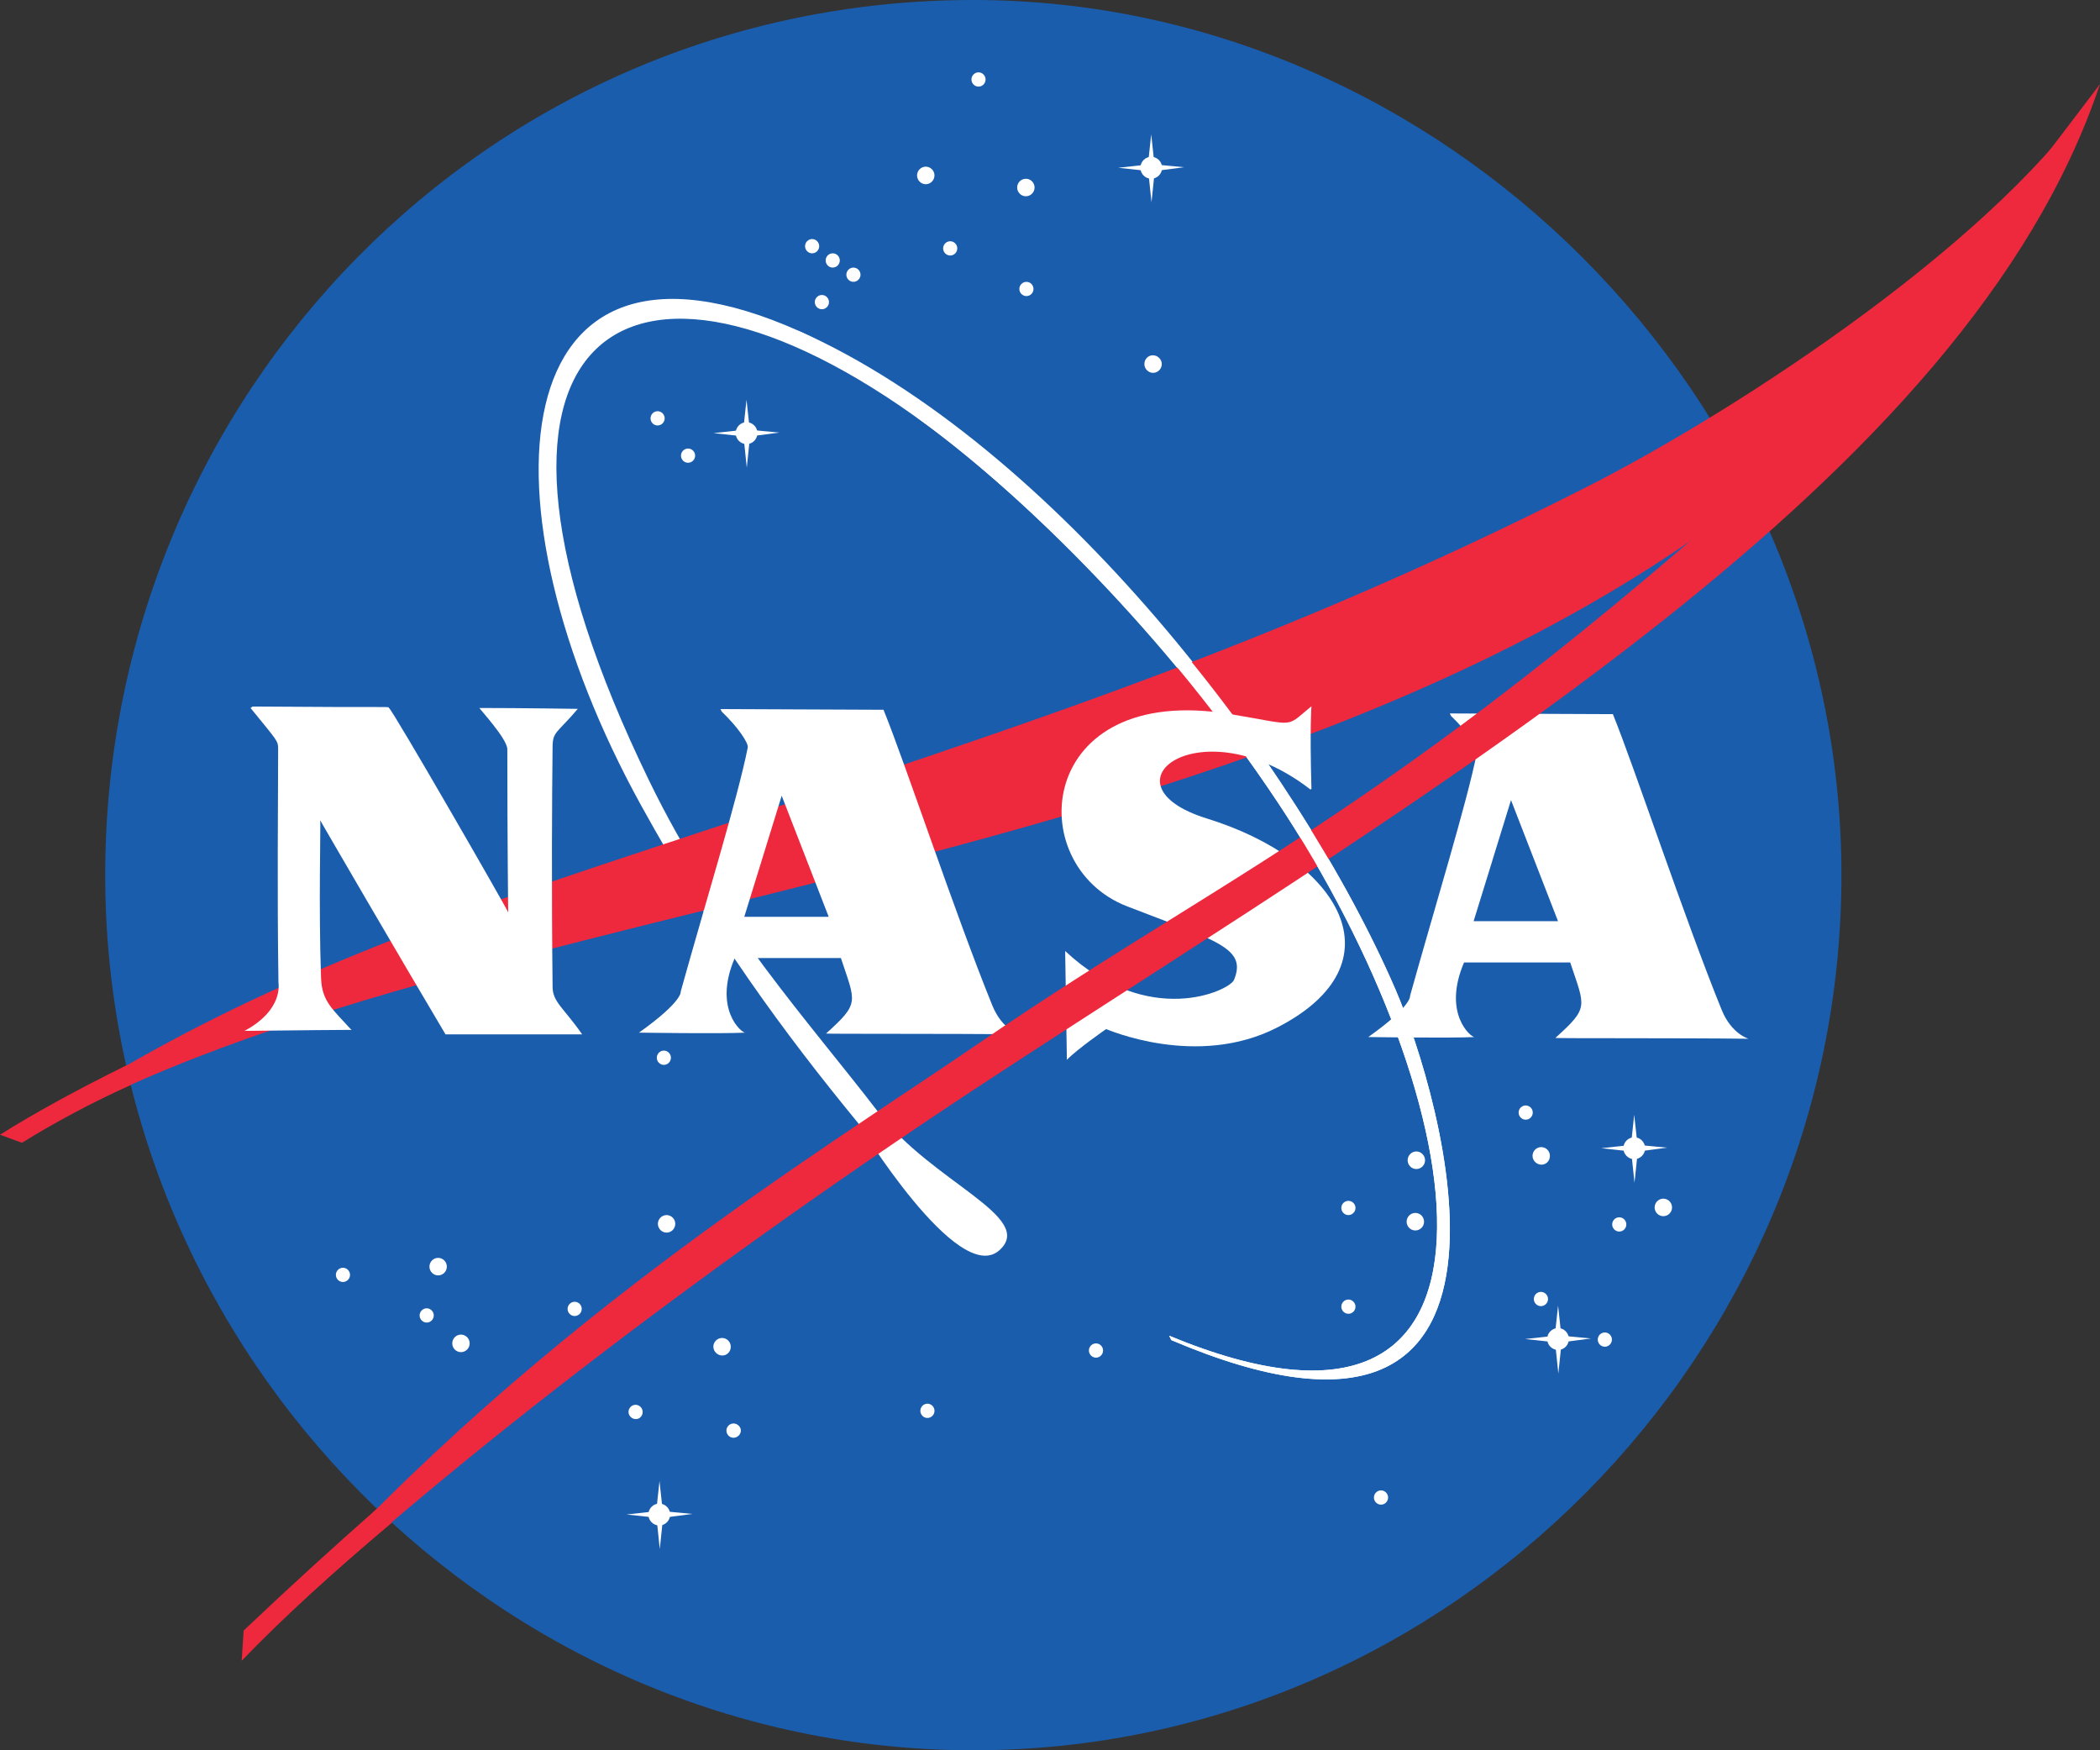 <svg width="72" height="60" viewBox="0 0 72 60" fill="none" xmlns="http://www.w3.org/2000/svg">
<rect x="0" y="0" width="72" height="60" fill="#333333" stroke="none"/>
<path d="M63.135 30C63.135 46.456 49.698 60 33.371 60C17.044 60 3.607 46.455 3.607 30C3.607 13.543 16.73 0 33.371 0C49.383 0 63.135 13.543 63.135 30Z" fill="#1A5DAD"/>
<path d="M40.086 45.789C52.801 51.067 50.595 37.73 43.817 27.518C39.975 21.732 34.965 16.912 31.805 14.586C21.327 6.87 14.859 11.55 22.258 26.766C24.65 31.686 27.722 35.007 30.122 38.137C31.955 40.526 35.525 41.722 34.267 42.857C32.85 44.135 29.419 38.496 29.419 38.496C26.884 35.412 24.469 32.121 21.979 27.606C16.292 17.292 17.112 6.766 27.407 11.351C36.144 15.245 44.489 26.164 47.845 33.919C49.395 37.499 53.62 51.667 40.162 45.939" fill="white"/>
<path d="M0.543 38.892C6.137 35.134 11.441 32.707 20.467 29.7C33.15 25.472 42.696 22.631 54.408 16.69C59.65 14.032 68.747 8.071 72 2.888C71.026 4.894 68.01 8.798 66.644 10.525C50.753 30.601 16.903 29.462 0.766 39.1" fill="#EE293D"/>
<path d="M8.659 24.22C13.778 24.26 13.276 24.209 13.336 24.27C13.425 24.27 17.424 31.218 17.424 31.278C17.424 31.307 17.394 28.809 17.394 25.684C17.394 25.323 16.41 24.27 16.439 24.27C17.9 24.27 19.81 24.3 19.81 24.3C19.095 25.142 18.952 25.073 18.946 25.594C18.926 27.268 18.907 30.36 18.946 33.835C18.951 34.355 19.334 34.556 19.96 35.459H15.275C13.754 32.902 10.965 28.107 10.979 28.12C11.001 28.143 10.919 31.129 11.008 33.534C11.038 34.329 11.396 34.587 12.053 35.309C12.053 35.309 12.809 35.289 8.383 35.339C9.725 34.617 9.547 33.715 9.547 33.685C9.498 30.361 9.536 27.519 9.536 25.684C9.536 25.383 9.516 25.413 8.591 24.271" fill="white"/>
<path d="M24.666 29.353C25.096 27.847 25.463 26.502 25.638 25.624C25.667 25.474 25.309 24.933 24.742 24.391L24.702 24.307C27.436 24.316 30.292 24.331 30.292 24.331C31.038 26.165 32.739 31.308 34.022 34.466C34.361 35.3 34.947 35.458 34.947 35.458C32.62 35.429 28.3 35.449 28.323 35.429C29.487 34.376 29.337 34.376 28.831 32.842H25.191C24.444 34.586 25.423 35.405 25.548 35.399C24.72 35.442 21.908 35.399 21.908 35.399C23.43 34.316 23.34 33.986 23.34 33.986C23.758 32.485 24.242 30.841 24.666 29.353L26.16 29.353C25.839 30.391 25.518 31.429 25.518 31.429H28.413L26.801 27.278C26.801 27.278 26.481 28.316 26.16 29.353L24.666 29.353" fill="white"/>
<path d="M49.672 29.503C50.101 27.998 50.469 26.652 50.643 25.774C50.672 25.624 50.314 25.083 49.748 24.541L49.708 24.457C52.442 24.466 55.299 24.481 55.299 24.481C56.044 26.316 57.745 31.459 59.028 34.616C59.367 35.452 59.952 35.609 59.952 35.609C57.626 35.579 53.307 35.6 53.329 35.579C54.493 34.527 54.344 34.527 53.836 32.993H50.196C49.449 34.737 50.428 35.556 50.553 35.55C49.725 35.593 46.913 35.55 46.913 35.55C48.435 34.467 48.345 34.136 48.345 34.136C48.764 32.635 49.247 30.992 49.672 29.503H51.166C50.843 30.541 50.524 31.579 50.524 31.579H53.418L51.806 27.428C51.806 27.428 51.486 28.466 51.165 29.503H49.672Z" fill="white"/>
<path d="M44.964 27.038C44.904 24.902 44.964 24.21 44.964 24.21C44.038 24.963 44.505 24.866 42.189 24.481C35.515 23.37 35.005 29.657 38.638 31.067C41.687 32.252 42.768 32.483 42.308 33.593C42.159 33.955 39.384 35.278 36.52 32.601L36.579 36.331C36.938 35.959 37.923 35.278 37.923 35.278C37.952 35.278 41.027 36.645 43.8 35.218C48.068 33.023 45.937 29.469 41.384 28.06C37.594 26.887 41.174 24.15 44.933 27.067" fill="white"/>
<path d="M33.791 2.724C33.791 2.859 33.683 2.969 33.549 2.969C33.416 2.969 33.307 2.859 33.307 2.724C33.307 2.591 33.416 2.48 33.549 2.48C33.682 2.48 33.791 2.591 33.791 2.724Z" fill="white"/>
<path d="M35.471 6.428C35.471 6.593 35.336 6.728 35.173 6.728C35.009 6.728 34.874 6.593 34.874 6.428C34.874 6.263 35.009 6.128 35.173 6.128C35.336 6.127 35.471 6.263 35.471 6.428Z" fill="white"/>
<path d="M39.833 12.48C39.833 12.645 39.699 12.781 39.535 12.781C39.371 12.781 39.236 12.645 39.236 12.48C39.236 12.315 39.362 12.179 39.526 12.179C39.69 12.179 39.833 12.315 39.833 12.48Z" fill="white"/>
<path d="M32.821 8.514C32.821 8.649 32.712 8.759 32.579 8.759C32.446 8.759 32.336 8.649 32.336 8.514C32.336 8.381 32.446 8.27 32.579 8.27C32.712 8.27 32.821 8.38 32.821 8.514Z" fill="white"/>
<path d="M35.434 9.906C35.434 10.039 35.325 10.15 35.192 10.15C35.059 10.15 34.949 10.039 34.949 9.906C34.949 9.772 35.059 9.662 35.192 9.662C35.325 9.662 35.434 9.772 35.434 9.906Z" fill="white"/>
<path d="M32.039 6.014C32.039 6.179 31.904 6.315 31.741 6.315C31.577 6.315 31.442 6.179 31.442 6.014C31.442 5.849 31.577 5.713 31.741 5.713C31.904 5.713 32.039 5.849 32.039 6.014Z" fill="white"/>
<path d="M28.087 8.439C28.087 8.573 27.977 8.684 27.844 8.684C27.711 8.684 27.602 8.573 27.602 8.439C27.602 8.306 27.711 8.195 27.844 8.195C27.977 8.195 28.087 8.305 28.087 8.439Z" fill="white"/>
<path d="M28.793 8.927C28.793 9.062 28.684 9.173 28.55 9.173C28.418 9.173 28.308 9.062 28.308 8.927C28.308 8.794 28.417 8.684 28.55 8.684C28.684 8.684 28.793 8.794 28.793 8.927Z" fill="white"/>
<path d="M29.503 9.416C29.503 9.551 29.393 9.661 29.26 9.661C29.127 9.661 29.018 9.551 29.018 9.416C29.018 9.283 29.127 9.173 29.26 9.173C29.393 9.173 29.503 9.283 29.503 9.416Z" fill="white"/>
<path d="M28.422 10.356C28.422 10.491 28.312 10.601 28.179 10.601C28.046 10.601 27.936 10.491 27.936 10.356C27.936 10.223 28.046 10.112 28.179 10.112C28.312 10.112 28.422 10.223 28.422 10.356Z" fill="white"/>
<path d="M22.789 14.341C22.789 14.475 22.68 14.585 22.546 14.585C22.413 14.585 22.304 14.476 22.304 14.341C22.304 14.207 22.413 14.096 22.546 14.096C22.679 14.096 22.789 14.207 22.789 14.341Z" fill="white"/>
<path d="M23.833 15.62C23.833 15.754 23.723 15.864 23.59 15.864C23.458 15.864 23.348 15.754 23.348 15.62C23.348 15.485 23.458 15.376 23.59 15.376C23.723 15.376 23.833 15.485 23.833 15.62Z" fill="white"/>
<path d="M23.003 36.259C23.003 36.394 22.894 36.504 22.761 36.504C22.628 36.504 22.519 36.394 22.519 36.259C22.519 36.126 22.628 36.015 22.761 36.015C22.894 36.015 23.003 36.125 23.003 36.259Z" fill="white"/>
<path d="M23.152 41.953C23.152 42.119 23.018 42.254 22.854 42.254C22.691 42.254 22.556 42.119 22.556 41.953C22.556 41.788 22.691 41.653 22.854 41.653C23.018 41.653 23.152 41.788 23.152 41.953Z" fill="white"/>
<path d="M19.945 44.87C19.945 45.003 19.835 45.114 19.703 45.114C19.57 45.114 19.46 45.004 19.46 44.87C19.46 44.735 19.57 44.625 19.703 44.625C19.835 44.625 19.945 44.735 19.945 44.87Z" fill="white"/>
<path d="M16.103 46.051C16.103 46.217 15.967 46.352 15.804 46.352C15.64 46.352 15.506 46.217 15.506 46.051C15.506 45.886 15.641 45.75 15.804 45.75C15.967 45.75 16.103 45.886 16.103 46.051Z" fill="white"/>
<path d="M15.32 43.42C15.32 43.586 15.186 43.721 15.022 43.721C14.859 43.721 14.724 43.586 14.724 43.42C14.724 43.255 14.859 43.12 15.022 43.12C15.185 43.12 15.32 43.255 15.32 43.42Z" fill="white"/>
<path d="M14.872 45.093C14.872 45.228 14.762 45.338 14.63 45.338C14.497 45.338 14.387 45.228 14.387 45.093C14.387 44.96 14.497 44.849 14.63 44.849C14.762 44.849 14.872 44.96 14.872 45.093Z" fill="white"/>
<path d="M12.001 43.703C12.001 43.837 11.891 43.947 11.758 43.947C11.625 43.947 11.516 43.838 11.516 43.703C11.516 43.57 11.625 43.459 11.758 43.459C11.891 43.459 12.001 43.57 12.001 43.703Z" fill="white"/>
<path d="M22.034 48.402C22.034 48.536 21.933 48.647 21.801 48.647C21.668 48.647 21.549 48.537 21.549 48.402C21.549 48.268 21.659 48.157 21.791 48.157C21.924 48.157 22.034 48.268 22.034 48.402Z" fill="white"/>
<path d="M25.055 46.166C25.055 46.331 24.93 46.467 24.765 46.467C24.602 46.467 24.458 46.331 24.458 46.166C24.458 46.001 24.593 45.866 24.756 45.866C24.921 45.866 25.055 46.001 25.055 46.166Z" fill="white"/>
<path d="M25.401 49.041C25.401 49.175 25.281 49.287 25.149 49.287C25.016 49.287 24.906 49.176 24.906 49.041C24.906 48.907 25.016 48.797 25.149 48.797C25.281 48.797 25.401 48.907 25.401 49.041Z" fill="white"/>
<path d="M37.819 46.296C37.819 46.43 37.71 46.541 37.577 46.541C37.444 46.541 37.334 46.43 37.334 46.296C37.334 46.161 37.443 46.052 37.577 46.052C37.71 46.052 37.819 46.161 37.819 46.296Z" fill="white"/>
<path d="M32.04 48.364C32.04 48.498 31.93 48.608 31.797 48.608C31.665 48.608 31.555 48.498 31.555 48.364C31.555 48.23 31.664 48.119 31.797 48.119C31.93 48.119 32.04 48.229 32.04 48.364Z" fill="white"/>
<path d="M47.592 51.336C47.592 51.469 47.483 51.58 47.35 51.58C47.216 51.58 47.106 51.469 47.106 51.336C47.106 51.202 47.216 51.091 47.35 51.091C47.482 51.091 47.592 51.202 47.592 51.336Z" fill="white"/>
<path d="M48.859 39.774C48.859 39.939 48.724 40.075 48.56 40.075C48.396 40.075 48.262 39.939 48.262 39.774C48.262 39.609 48.396 39.472 48.56 39.472C48.724 39.472 48.859 39.609 48.859 39.774Z" fill="white"/>
<path d="M46.474 41.409C46.474 41.543 46.365 41.653 46.231 41.653C46.098 41.653 45.988 41.543 45.988 41.409C45.988 41.275 46.097 41.165 46.231 41.165C46.364 41.165 46.474 41.275 46.474 41.409Z" fill="white"/>
<path d="M48.825 41.88C48.825 42.045 48.69 42.181 48.526 42.181C48.362 42.181 48.227 42.045 48.227 41.88C48.227 41.715 48.362 41.579 48.526 41.579C48.69 41.579 48.825 41.715 48.825 41.88Z" fill="white"/>
<path d="M46.474 44.793C46.474 44.927 46.365 45.037 46.231 45.037C46.098 45.037 45.988 44.927 45.988 44.793C45.988 44.659 46.097 44.548 46.231 44.548C46.364 44.549 46.474 44.659 46.474 44.793Z" fill="white"/>
<path d="M52.552 38.139C52.552 38.273 52.443 38.383 52.309 38.383C52.176 38.383 52.067 38.273 52.067 38.139C52.067 38.005 52.176 37.895 52.309 37.895C52.443 37.895 52.552 38.005 52.552 38.139Z" fill="white"/>
<path d="M53.14 39.623C53.14 39.789 53.016 39.925 52.851 39.925C52.687 39.925 52.544 39.789 52.544 39.623C52.544 39.458 52.678 39.323 52.842 39.323C53.006 39.323 53.14 39.458 53.14 39.623Z" fill="white"/>
<path d="M57.327 41.391C57.327 41.556 57.194 41.691 57.029 41.691C56.865 41.691 56.73 41.556 56.73 41.391C56.73 41.226 56.865 41.09 57.029 41.09C57.194 41.09 57.327 41.226 57.327 41.391Z" fill="white"/>
<path d="M53.075 44.531C53.075 44.665 52.964 44.775 52.831 44.775C52.698 44.775 52.589 44.665 52.589 44.531C52.589 44.397 52.698 44.286 52.831 44.286C52.963 44.286 53.075 44.397 53.075 44.531Z" fill="white"/>
<path d="M55.76 41.974C55.76 42.108 55.651 42.218 55.518 42.218C55.386 42.218 55.275 42.109 55.275 41.974C55.275 41.84 55.385 41.729 55.518 41.729C55.651 41.73 55.76 41.84 55.76 41.974Z" fill="white"/>
<path d="M55.266 45.921C55.266 46.055 55.156 46.166 55.024 46.166C54.89 46.166 54.78 46.056 54.78 45.921C54.78 45.788 54.889 45.677 55.024 45.677C55.156 45.677 55.266 45.788 55.266 45.921Z" fill="white"/>
<path d="M56.404 39.362C56.404 39.568 56.236 39.737 56.031 39.737C55.827 39.737 55.658 39.568 55.658 39.362C55.658 39.155 55.827 38.986 56.031 38.986C56.236 38.985 56.404 39.155 56.404 39.362Z" fill="white"/>
<path d="M56.03 38.215L55.919 39.249L54.902 39.361L55.927 39.474L56.04 40.546L56.152 39.474L57.159 39.342L56.143 39.248L56.03 38.215Z" fill="white"/>
<path d="M53.791 45.901C53.791 46.107 53.623 46.277 53.419 46.277C53.214 46.277 53.046 46.107 53.046 45.901C53.046 45.695 53.214 45.526 53.419 45.526C53.622 45.526 53.791 45.695 53.791 45.901Z" fill="white"/>
<path d="M53.42 44.755L53.308 45.789L52.292 45.902L53.317 46.015L53.429 47.086L53.541 46.015L54.548 45.883L53.531 45.788L53.42 44.755Z" fill="white"/>
<path d="M25.969 14.848C25.969 15.055 25.801 15.224 25.596 15.224C25.391 15.224 25.223 15.055 25.223 14.848C25.223 14.642 25.391 14.473 25.596 14.473C25.801 14.473 25.969 14.642 25.969 14.848Z" fill="white"/>
<path d="M25.595 13.702L25.483 14.735L24.466 14.848L25.492 14.96L25.604 16.032L25.715 14.96L26.723 14.829L25.706 14.735L25.595 13.702Z" fill="white"/>
<path d="M39.844 5.751C39.844 5.957 39.675 6.127 39.47 6.127C39.266 6.127 39.099 5.957 39.099 5.751C39.099 5.545 39.266 5.375 39.47 5.375C39.674 5.375 39.844 5.545 39.844 5.751Z" fill="white"/>
<path d="M39.47 4.604L39.359 5.638L38.342 5.751L39.368 5.864L39.48 6.935L39.591 5.864L40.598 5.732L39.582 5.638L39.47 4.604Z" fill="white"/>
<path d="M22.976 51.919C22.976 52.125 22.807 52.294 22.603 52.294C22.398 52.294 22.23 52.125 22.23 51.919C22.23 51.713 22.398 51.543 22.603 51.543C22.807 51.542 22.976 51.713 22.976 51.919Z" fill="white"/>
<path d="M22.611 50.771L22.5 51.804L21.483 51.917L22.509 52.029L22.621 53.102L22.733 52.029L23.74 51.898L22.723 51.803L22.611 50.771Z" fill="white"/>
<path d="M71.997 2.888C67.462 16.465 49.291 26.949 33.995 36.957C24.767 42.997 15.606 49.948 9.299 55.864C7.636 57.423 9.638 55.28 9.001 55.939C17.802 45.713 27.928 39.623 33.523 35.789C42.985 29.303 48.367 27.668 64.692 12.496" fill="#EE293D"/>
<path d="M4.326 36.525C2.697 37.328 1.238 38.123 0 38.898L0.753 39.175C1.836 38.502 3.136 37.801 4.505 37.182" fill="#EE293D"/>
<path d="M12.926 51.717C11.437 53.029 9.898 54.429 8.354 55.896L8.286 56.932C9.699 55.464 11.436 53.877 13.44 52.194" fill="#EE293D"/>
<path d="M40.086 45.789C52.801 51.067 50.595 37.73 43.817 27.517C39.975 21.732 35.238 17.142 31.805 14.585C27.797 11.6 27.405 11.352 27.405 11.352C36.357 15.638 44.487 26.165 47.843 33.919C49.393 37.5 53.618 51.667 40.16 45.94" fill="white"/>
</svg>
